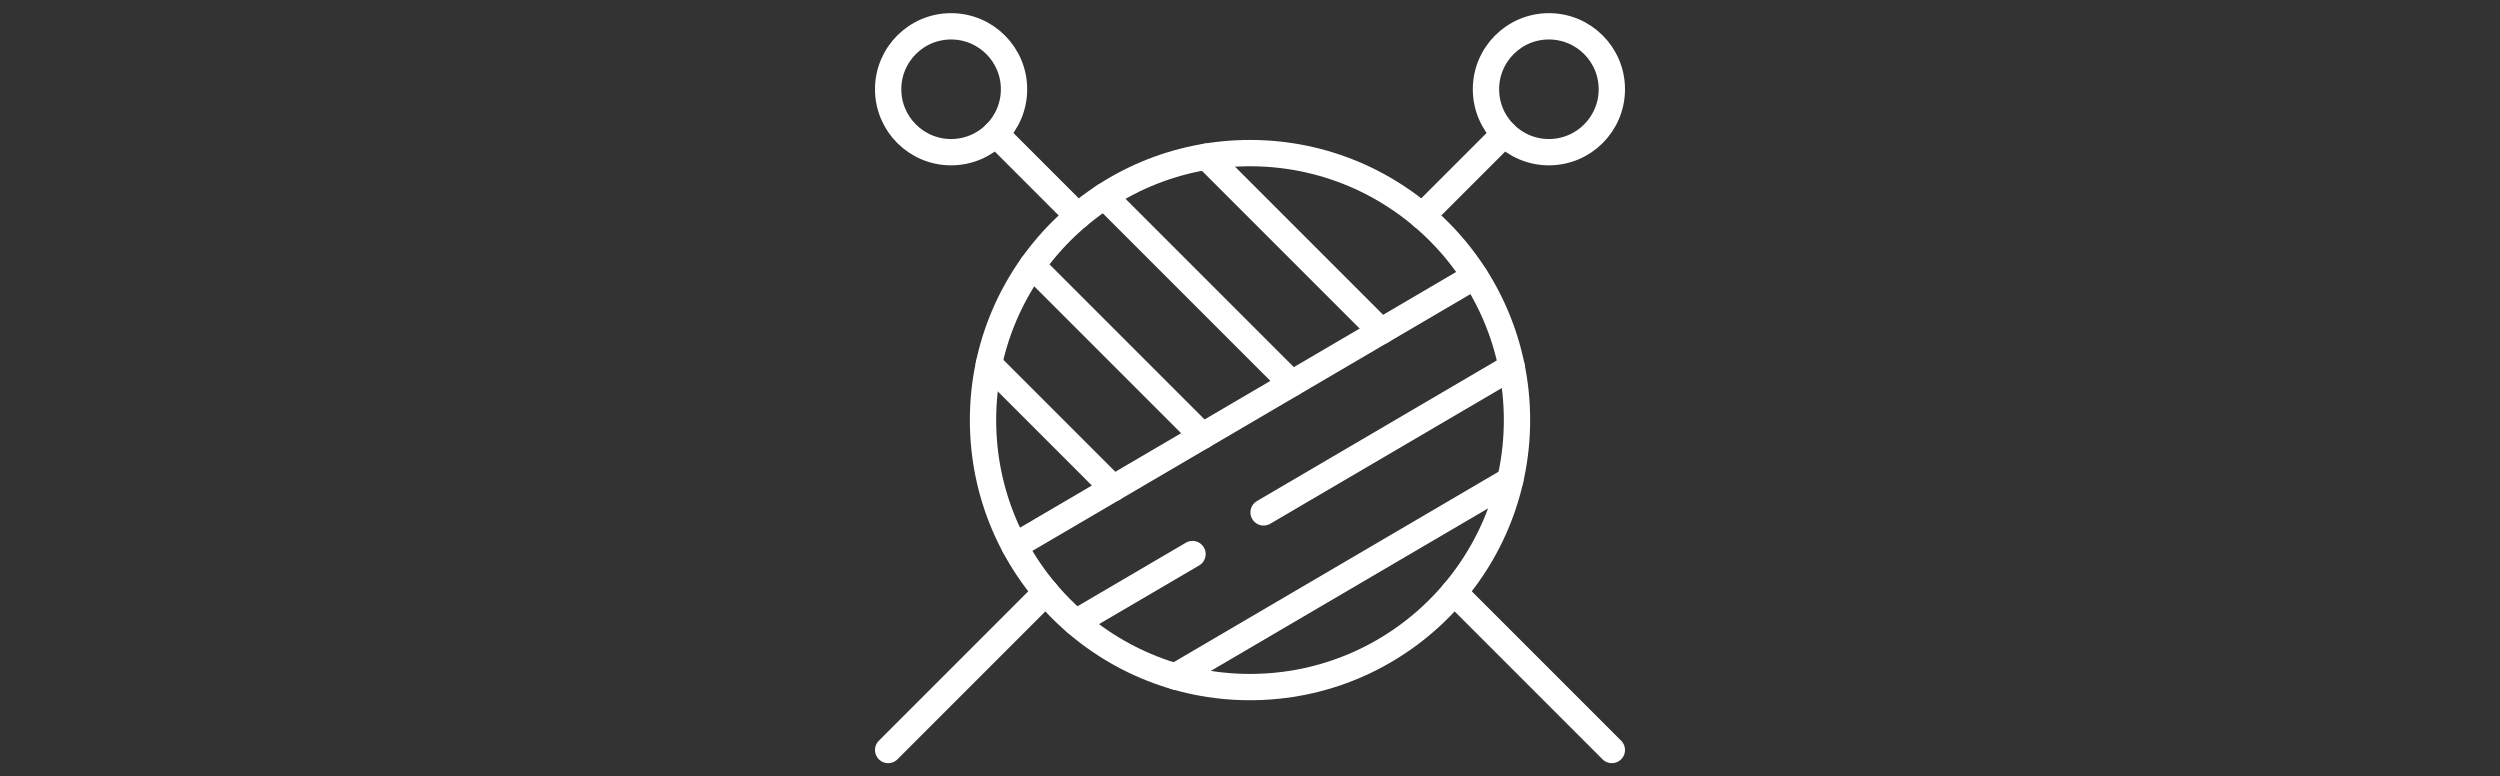 <?xml version="1.0" encoding="utf-8"?>
<!-- Generator: Adobe Illustrator 16.0.0, SVG Export Plug-In . SVG Version: 6.00 Build 0)  -->
<!DOCTYPE svg PUBLIC "-//W3C//DTD SVG 1.1//EN" "http://www.w3.org/Graphics/SVG/1.1/DTD/svg11.dtd">
<svg version="1.1" id="Calque_1" xmlns="http://www.w3.org/2000/svg" xmlns:xlink="http://www.w3.org/1999/xlink" x="0px" y="0px"
	 width="190px" height="59px" viewBox="0 0 190 59" enable-background="new 0 0 190 59" xml:space="preserve">
<rect x="0" y="0" width="190" height="59" fill="#333333" stroke="none"/>
<g>
	
		<circle fill="none" stroke="#FFFFFF" stroke-width="2" stroke-linecap="round" stroke-linejoin="round" stroke-miterlimit="10" cx="95" cy="31.927" r="20.291"/>
	
		<circle fill="none" stroke="#FFFFFF" stroke-width="2" stroke-linecap="round" stroke-linejoin="round" stroke-miterlimit="10" cx="72.283" cy="6.783" r="4.783"/>
	
		<line fill="none" stroke="#FFFFFF" stroke-width="2" stroke-linecap="round" stroke-linejoin="round" stroke-miterlimit="10" x1="112.094" y1="20.993" x2="77.107" y2="41.502"/>
	
		<line fill="none" stroke="#FFFFFF" stroke-width="2" stroke-linecap="round" stroke-linejoin="round" stroke-miterlimit="10" x1="90.631" y1="42.109" x2="81.765" y2="47.306"/>
	
		<line fill="none" stroke="#FFFFFF" stroke-width="2" stroke-linecap="round" stroke-linejoin="round" stroke-miterlimit="10" x1="114.889" y1="27.889" x2="96.033" y2="38.942"/>
	
		<line fill="none" stroke="#FFFFFF" stroke-width="2" stroke-linecap="round" stroke-linejoin="round" stroke-miterlimit="10" x1="114.775" y1="36.49" x2="89.322" y2="51.411"/>
	
		<line fill="none" stroke="#FFFFFF" stroke-width="2" stroke-linecap="round" stroke-linejoin="round" stroke-miterlimit="10" x1="104.955" y1="25.177" x2="91.684" y2="11.906"/>
	
		<line fill="none" stroke="#FFFFFF" stroke-width="2" stroke-linecap="round" stroke-linejoin="round" stroke-miterlimit="10" x1="98.171" y1="29.154" x2="83.933" y2="14.917"/>
	
		<line fill="none" stroke="#FFFFFF" stroke-width="2" stroke-linecap="round" stroke-linejoin="round" stroke-miterlimit="10" x1="91.387" y1="33.131" x2="78.446" y2="20.19"/>
	
		<line fill="none" stroke="#FFFFFF" stroke-width="2" stroke-linecap="round" stroke-linejoin="round" stroke-miterlimit="10" x1="84.604" y1="37.108" x2="75.159" y2="27.663"/>
	
		<line fill="none" stroke="#FFFFFF" stroke-width="2" stroke-linecap="round" stroke-linejoin="round" stroke-miterlimit="10" x1="110.508" y1="45.008" x2="122.5" y2="57"/>
	
		<line fill="none" stroke="#FFFFFF" stroke-width="2" stroke-linecap="round" stroke-linejoin="round" stroke-miterlimit="10" x1="75.664" y1="10.165" x2="81.918" y2="16.418"/>
	
		<circle fill="none" stroke="#FFFFFF" stroke-width="2" stroke-linecap="round" stroke-linejoin="round" stroke-miterlimit="10" cx="117.717" cy="6.783" r="4.783"/>
	
		<line fill="none" stroke="#FFFFFF" stroke-width="2" stroke-linecap="round" stroke-linejoin="round" stroke-miterlimit="10" x1="79.492" y1="45.008" x2="67.5" y2="57"/>
	
		<line fill="none" stroke="#FFFFFF" stroke-width="2" stroke-linecap="round" stroke-linejoin="round" stroke-miterlimit="10" x1="114.336" y1="10.165" x2="108.082" y2="16.418"/>
</g>
</svg>
